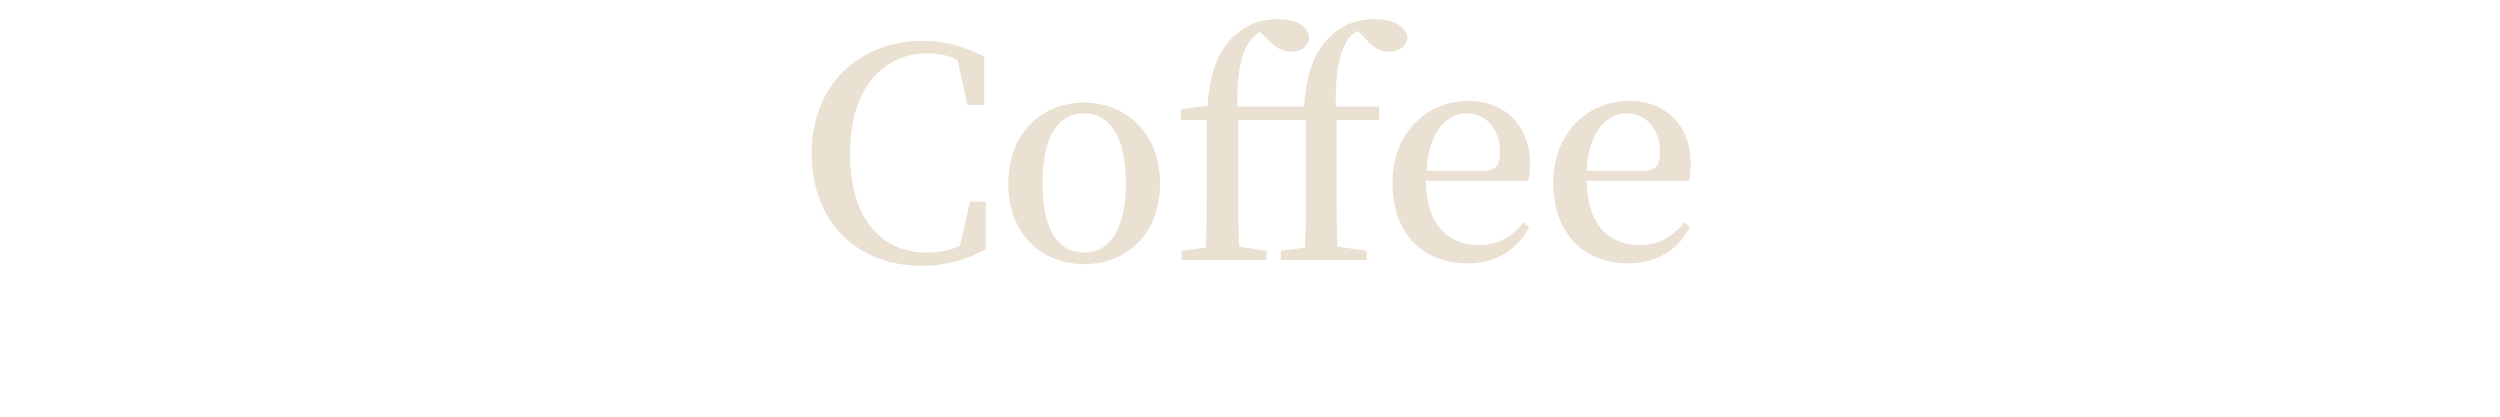 <?xml version="1.0" encoding="utf-8"?>
<!-- Generator: Adobe Illustrator 24.3.0, SVG Export Plug-In . SVG Version: 6.00 Build 0)  -->
<svg version="1.1" id="レイヤー_1" xmlns="http://www.w3.org/2000/svg" xmlns:xlink="http://www.w3.org/1999/xlink" x="0px"
	 y="0px" viewBox="0 0 300 50" style="enable-background:new 0 0 300 50;" xml:space="preserve">
<style type="text/css">
	.st0{fill:#EAE1D2;}
</style>
<g>
	<path class="st0" d="M118.3,24.1v5.8c-2.3,1.3-4.9,2-7.7,2c-7.7,0-13.2-5.2-13.2-13.5s5.8-13.5,13.3-13.5c2.5,0,4.9,0.6,7.4,1.9
		v5.8h-2l-1.2-5.4c-1.2-0.6-2.4-0.8-3.6-0.8c-5.2,0-9.3,4.1-9.3,12s3.8,11.9,9.2,11.9c1.4,0,2.7-0.2,4-0.8l1.2-5.3h1.9V24.1z"/>
	<path class="st0" d="M121,22c0-6.3,4.3-9.7,9.1-9.7c4.7,0,9.1,3.4,9.1,9.7s-4.2,9.7-9.1,9.7S121,28.3,121,22z M135.1,22
		c0-5.5-1.9-8.4-5-8.4c-3.2,0-5,2.9-5,8.4s1.8,8.3,5,8.3C133.2,30.3,135.1,27.5,135.1,22z"/>
	<path class="st0" d="M156.5,12.7c0.3-4.1,1.2-6.3,2.9-8.1s3.7-2.3,5.6-2.3c1.9,0,3.5,0.6,3.9,2.1c0,1-0.9,1.8-2.2,1.8
		c-1.1,0-1.9-0.5-2.9-1.6l-0.9-0.9c-0.5,0.3-1,0.7-1.3,1.3c-0.9,1.5-1.4,3.8-1.3,7.8h5.2v1.6h-5.1v8.7c0,2.2,0,4.4,0.1,6.5l3.5,0.5
		v1.1h-10.3v-1.1l2.9-0.4c0.1-2.2,0.1-4.4,0.1-6.6v-8.7h-8.1v8.7c0,2.2,0,4.4,0.1,6.5l3.3,0.5v1.1h-10.2v-1.1l2.9-0.4
		c0.1-2.2,0.1-4.4,0.1-6.6v-8.7h-3.1v-1.3l3.2-0.4c0.3-4.2,1.3-6.4,2.9-8.1c1.8-1.8,3.7-2.3,5.6-2.3c1.9,0,3.4,0.6,3.7,2.1
		c0,1-0.8,1.8-2.1,1.8c-1,0-1.9-0.4-2.9-1.5l-0.9-0.9c-0.5,0.3-1,0.8-1.4,1.4c-0.9,1.5-1.4,3.7-1.3,7.6h7.7L156.5,12.7z"/>
	<path class="st0" d="M171.1,21.8c0.1,5.2,2.7,7.6,6.3,7.6c2.5,0,4-1,5.4-2.7l0.7,0.5c-1.4,2.8-4,4.4-7.4,4.4c-5.3,0-9-3.5-9-9.7
		c0-6.1,4.3-9.8,9.1-9.8c4.4,0,7.4,3,7.4,7.5c0,0.9-0.1,1.6-0.2,2.1h-12.3V21.8z M178,20.5c1.6,0,2-0.8,2-2.3c0-2.6-1.6-4.6-4-4.6
		c-2.3,0-4.6,2.1-4.8,6.9H178z"/>
	<path class="st0" d="M190.4,21.8c0.1,5.2,2.7,7.6,6.3,7.6c2.5,0,4-1,5.4-2.7l0.7,0.5c-1.4,2.8-4,4.4-7.4,4.4c-5.3,0-9-3.5-9-9.7
		c0-6.1,4.3-9.8,9.1-9.8c4.4,0,7.4,3,7.4,7.5c0,0.9-0.1,1.6-0.2,2.1h-12.3V21.8z M197.2,20.5c1.6,0,2-0.8,2-2.3c0-2.6-1.6-4.6-4-4.6
		c-2.3,0-4.6,2.1-4.8,6.9H197.2z"/>
</g>
</svg>

